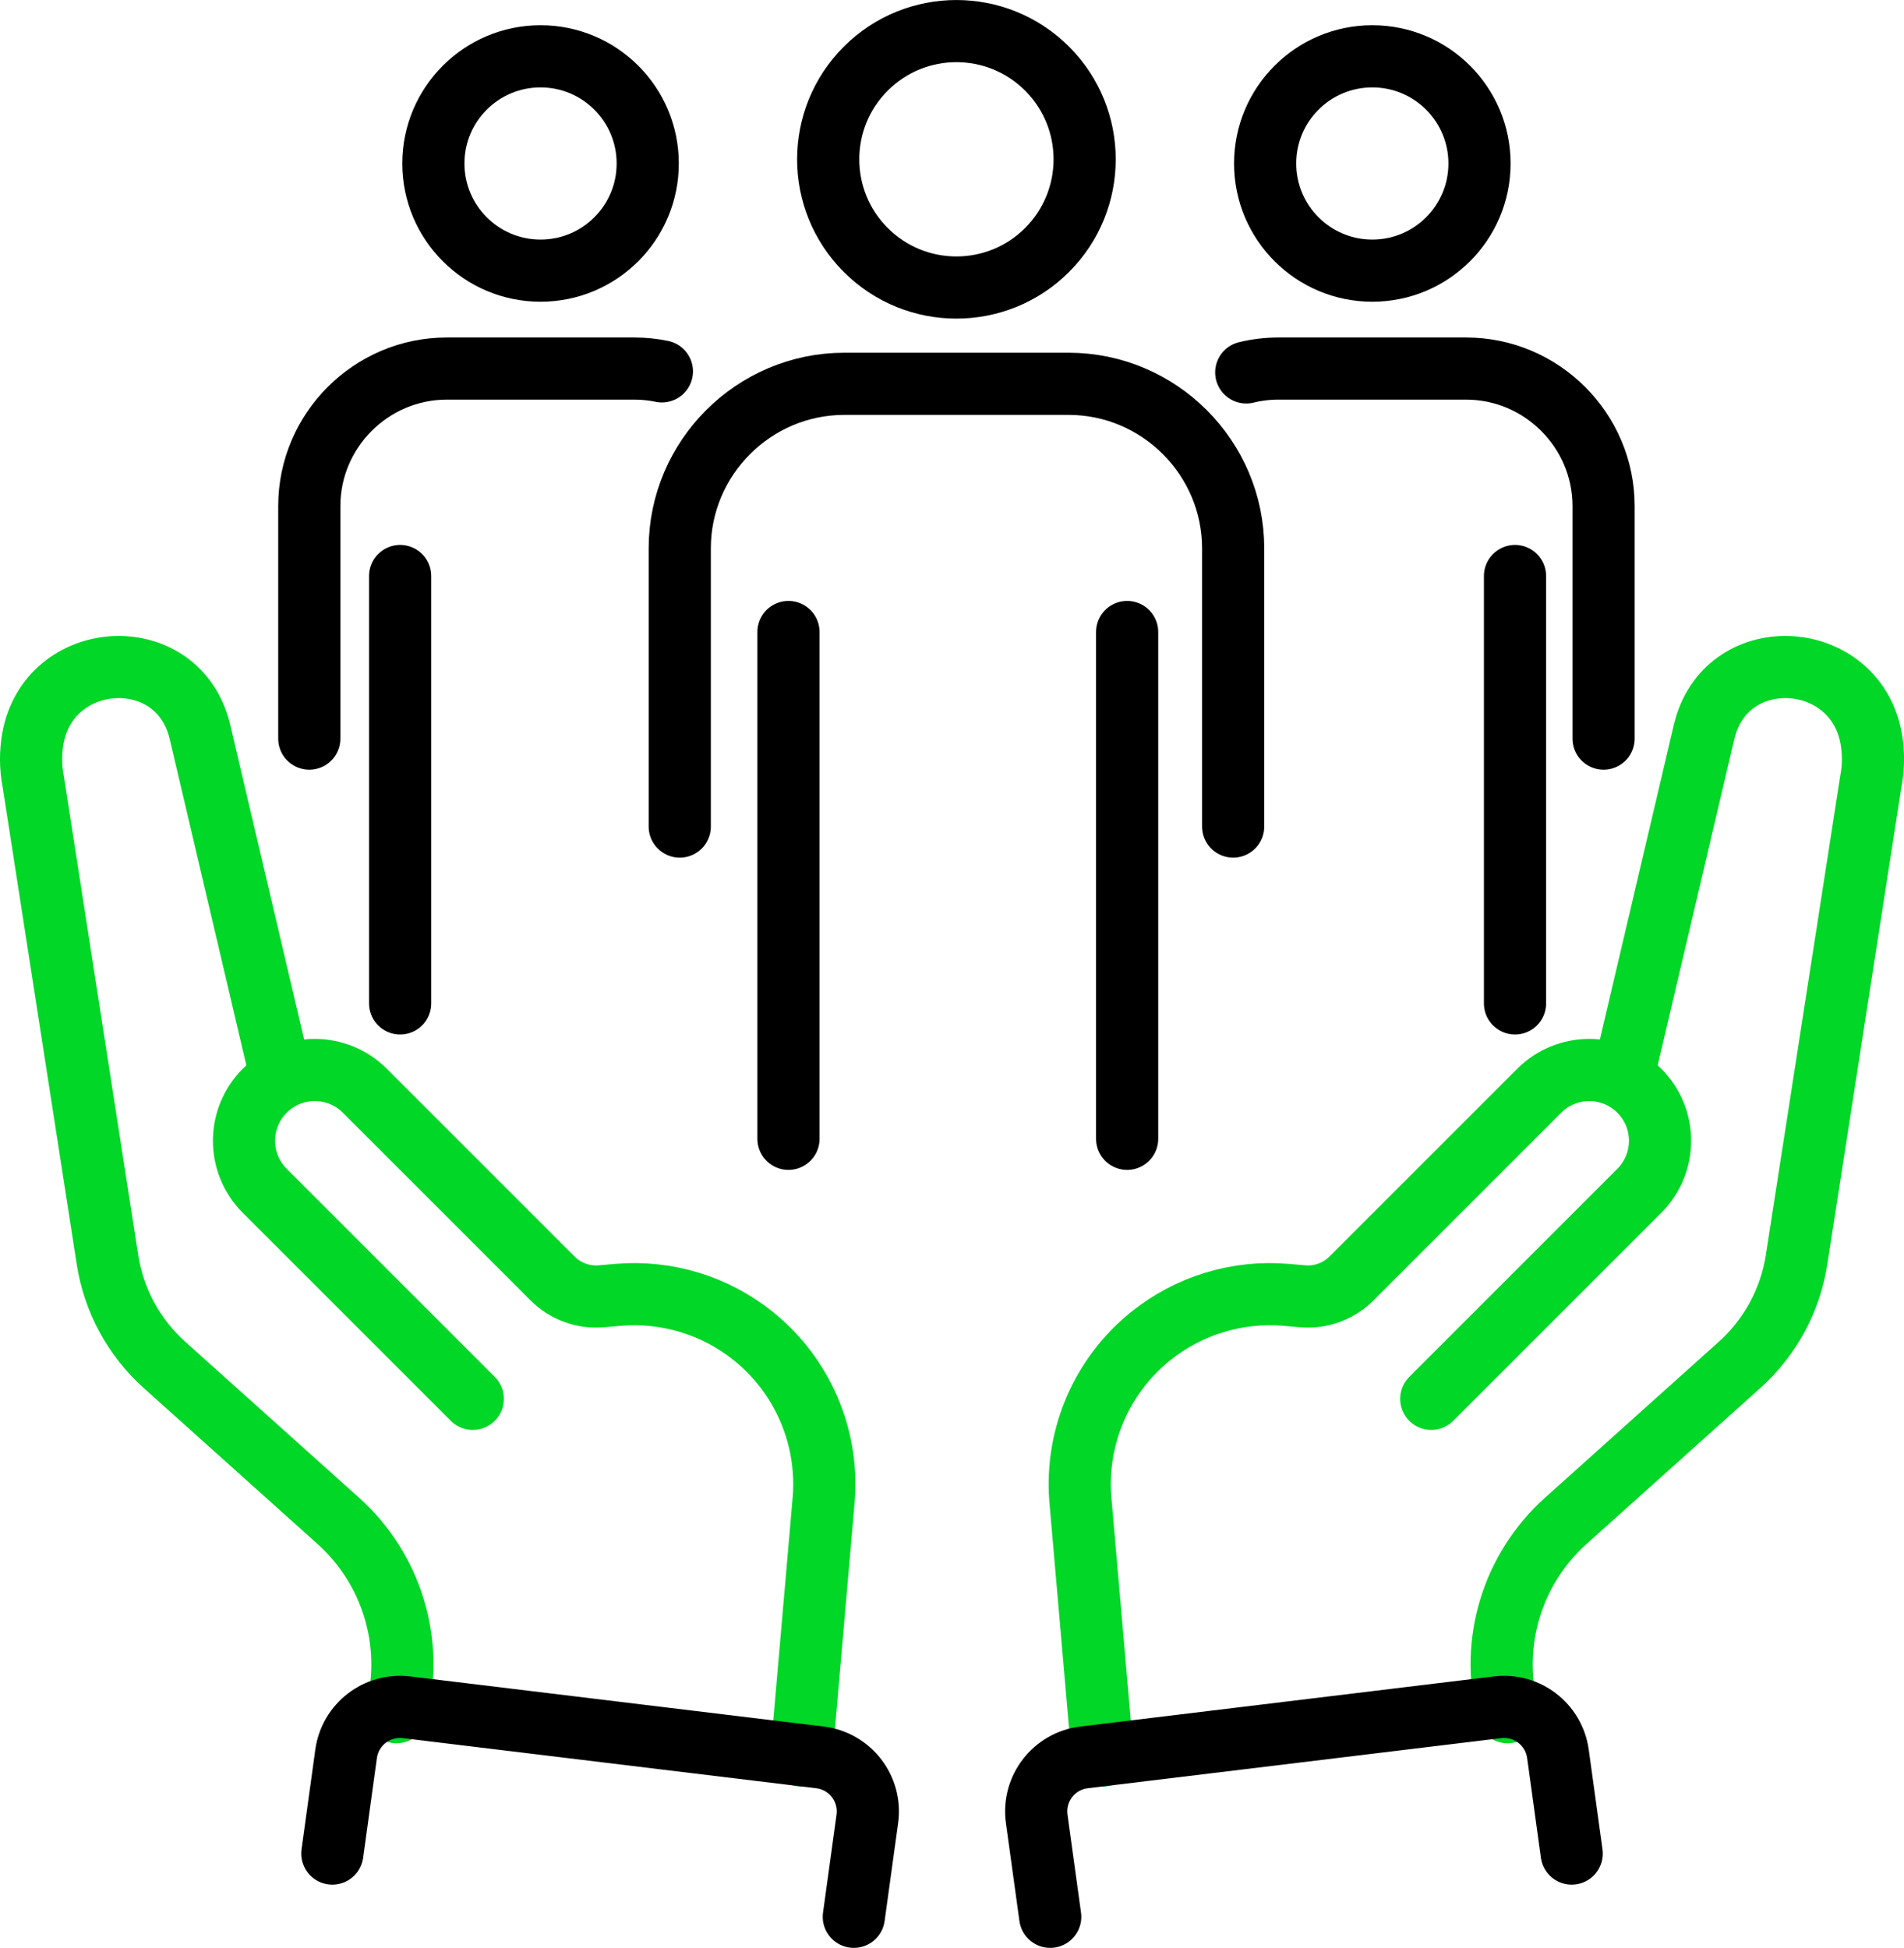 <?xml version="1.0" encoding="UTF-8"?>
<svg id="Ebene_1" data-name="Ebene 1" xmlns="http://www.w3.org/2000/svg" viewBox="0 0 459.42 470.04">
  <defs>
    <style>
      .cls-1 {
        stroke: #000;
      }

      .cls-1, .cls-2 {
        fill: none;
        stroke-linecap: round;
        stroke-linejoin: round;
        stroke-width: 15px;
      }

      .cls-2 {
        stroke: #00d727;
      }
    </style>
  </defs>
  <g>
    <path class="cls-2" d="M391.74,259.39l19.41-82.65c.09-.39.19-.77.3-1.15,5.89-20.91,36.15-18.82,40.03,2.55.61,3.37.62,6.91-.07,10.46l-17.91,115.39c-1.52,9.79-6.38,18.76-13.76,25.38l-41.95,37.65c-12.9,11.58-18.3,29.37-14,46.16h0"/>
    <path class="cls-2" d="M345.35,337.56l50.2-50.2c6.67-6.67,6.67-17.48,0-24.15h0c-6.67-6.67-17.48-6.67-24.15,0l-45.31,45.31c-3.1,3.1-7.41,4.67-11.78,4.29l-3.93-.34c-11.82-1.03-23.57,2.56-32.8,10.01h0c-11.69,9.44-18.02,24.01-16.93,39l5.4,62.13"/>
    <path class="cls-1" d="M379.24,447.29l-3.32-24.06c-.98-7.1-7.47-12.1-14.59-11.24l-99.75,12.09c-7.28.88-12.43,7.56-11.43,14.83l3.26,23.64"/>
  </g>
  <g>
    <path class="cls-2" d="M67.69,259.39l-19.41-82.65c-.09-.39-.19-.77-.3-1.15-5.89-20.91-36.15-18.82-40.03,2.55-.61,3.37-.62,6.91.07,10.46l17.91,115.39c1.52,9.79,6.38,18.76,13.76,25.38l41.95,37.65c12.9,11.58,18.3,29.37,14,46.16h0"/>
    <path class="cls-2" d="M114.08,337.56l-50.2-50.2c-6.67-6.67-6.67-17.48,0-24.15h0c6.67-6.67,17.48-6.67,24.15,0l45.31,45.31c3.1,3.1,7.41,4.67,11.78,4.29l3.93-.34c11.82-1.03,23.57,2.56,32.8,10.01h0c11.69,9.44,18.02,24.01,16.93,39l-5.4,62.13"/>
    <path class="cls-1" d="M80.19,447.29l3.32-24.06c.98-7.1,7.47-12.1,14.59-11.24l99.75,12.09c7.28.88,12.43,7.56,11.43,14.83l-3.26,23.64"/>
  </g>
  <g>
    <g>
      <path class="cls-1" d="M300.71,89.87c2.5-.61,5.12-.93,7.8-.93h45.24c18.25,0,33.18,14.93,33.18,33.18v56.12"/>
      <line class="cls-1" x1="365.56" y1="139" x2="365.56" y2="242.14"/>
      <circle class="cls-1" cx="331.13" cy="39.45" r="25.86"/>
    </g>
    <g>
      <path class="cls-1" d="M74.63,178.24v-56.12c0-18.25,14.93-33.18,33.18-33.18h45.24c2.28,0,4.51.23,6.66.68"/>
      <line class="cls-1" x1="96.55" y1="139" x2="96.55" y2="242.14"/>
      <circle class="cls-1" cx="130.43" cy="39.45" r="25.86"/>
    </g>
    <g>
      <path class="cls-1" d="M164.02,199.46v-67.14c0-21.83,17.86-39.7,39.7-39.7h54.13c21.83,0,39.7,17.86,39.7,39.7v67.14"/>
      <line class="cls-1" x1="190.25" y1="152.51" x2="190.25" y2="274.81"/>
      <line class="cls-1" x1="271.97" y1="152.51" x2="271.97" y2="274.81"/>
      <circle class="cls-1" cx="230.78" cy="38.44" r="30.94" transform="translate(40.41 174.45) rotate(-45)"/>
    </g>
  </g>
</svg>
